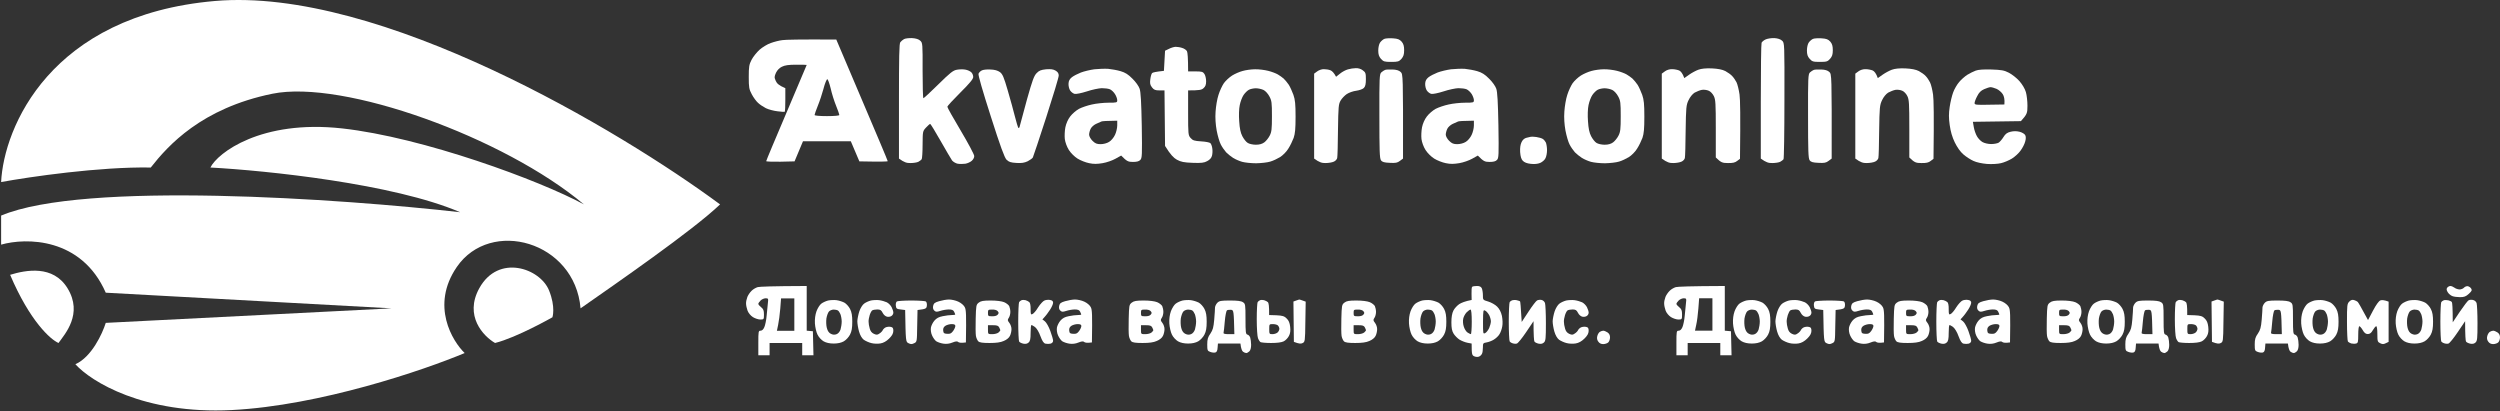 <svg width="620" height="102" viewBox="0 0 620 102" fill="none" xmlns="http://www.w3.org/2000/svg">
<rect x="0" y="0" width="620" height="102" fill="#333333" stroke="none"/>
<path d="M53.294 0.246C94.144 -3.302 153.837 32.398 178.578 50.692C171.881 57.122 152.442 70.556 143.978 76.469C142.583 59.838 121.656 54.018 113.285 66.213C106.702 75.805 112.262 84.692 115.239 87.556C105.101 91.806 79.356 100.583 57.48 101.692C35.604 102.8 22.508 94.578 18.695 90.328C22.713 88.554 25.392 82.751 26.229 80.072L97.102 76.469L26.229 72.588C20.202 58.841 6.418 58.914 0.279 60.67V53.463C20.816 44.816 84.731 49.306 114.122 52.632C97.604 45.536 65.944 42.284 52.178 41.545C53.945 37.942 64.734 29.627 84.825 31.844C104.915 34.061 133.933 44.779 144.815 50.692C125.005 34.061 85.103 19.648 67.525 23.252C49.946 26.855 41.668 36.094 37.39 41.545C24.666 41.323 7.348 43.855 0.279 45.148C0.93 31.659 12.445 3.794 53.294 0.246Z" fill="white"/>
<path d="M16.742 71.48C13.175 65.659 6.418 66.953 2.511 68.154C7.422 79.684 12.556 84.23 14.509 85.061C16.091 82.844 20.648 77.855 16.742 71.48Z" fill="white"/>
<path d="M118.866 71.48C115.071 78.354 119.889 83.398 122.772 85.061C128.13 83.731 137.003 78.686 137.003 78.686C137.003 78.686 137.84 76.192 136.166 72.034C133.95 66.533 123.609 62.887 118.866 71.48Z" fill="white"/>
<path d="M223.278 10.474C223.473 10.224 223.892 9.864 224.199 9.698C224.506 9.531 225.399 9.42 226.18 9.448C227.157 9.504 227.826 9.725 228.217 10.086C228.803 10.612 228.831 10.834 228.803 17.486C228.803 21.284 228.887 24.36 228.998 24.36C229.138 24.36 230.784 22.808 232.709 20.923C235.667 18.013 236.365 17.459 237.313 17.292C237.927 17.181 238.876 17.154 239.406 17.265C239.936 17.348 240.606 17.652 240.885 17.93C241.164 18.179 241.359 18.706 241.359 19.094C241.359 19.593 240.466 20.674 238.15 22.974C236.392 24.721 234.942 26.3 234.942 26.467C234.914 26.633 236.42 29.322 238.262 32.398C240.104 35.502 241.61 38.33 241.61 38.69C241.638 39.05 241.359 39.577 240.996 39.882C240.662 40.187 239.936 40.519 239.406 40.602C238.876 40.686 238.011 40.686 237.509 40.602C237.034 40.519 236.392 40.131 236.113 39.799C235.862 39.438 234.579 37.249 233.267 34.948C231.956 32.648 230.812 30.735 230.672 30.735C230.561 30.735 230.114 31.151 229.64 31.65C228.831 32.536 228.831 32.565 228.803 35.86L228.803 35.863C228.803 37.692 228.691 39.328 228.58 39.494C228.468 39.66 228.105 39.937 227.743 40.131C227.408 40.298 226.543 40.436 225.817 40.436C224.897 40.464 224.227 40.27 222.943 39.328V25.136C222.943 14.077 222.999 10.806 223.278 10.474Z" fill="white"/>
<path d="M342.256 10.557C342.507 10.197 342.981 9.781 343.316 9.642C343.623 9.504 344.599 9.448 345.437 9.504C346.664 9.587 347.083 9.753 347.613 10.335C348.059 10.862 348.227 11.416 348.227 12.442C348.227 13.523 348.059 13.994 347.557 14.604C346.943 15.269 346.692 15.352 345.018 15.352C343.344 15.352 343.093 15.269 342.479 14.604C341.977 14.022 341.809 13.495 341.809 12.525C341.809 11.749 342.005 10.917 342.256 10.557Z" fill="white"/>
<path d="M437.934 9.753C437.46 9.947 437.014 10.335 436.874 10.585C436.762 10.834 436.679 17.403 436.679 25.192V39.328C437.962 40.27 438.632 40.464 439.525 40.436C440.278 40.436 441.143 40.298 441.478 40.131C441.841 39.937 442.203 39.66 442.315 39.494C442.427 39.328 442.538 32.758 442.538 24.915V24.913C442.566 10.64 442.566 10.64 441.952 10.086C441.562 9.725 440.892 9.504 440.055 9.448C439.357 9.42 438.409 9.559 437.934 9.753Z" fill="white"/>
<path d="M448.565 10.557C448.816 10.197 449.291 9.781 449.626 9.642C449.933 9.504 450.909 9.448 451.746 9.504C452.974 9.587 453.392 9.753 453.923 10.335C454.369 10.862 454.536 11.416 454.536 12.442C454.536 13.523 454.369 13.994 453.867 14.576C453.253 15.269 453.002 15.352 451.328 15.352C449.653 15.352 449.402 15.269 448.789 14.576C448.286 14.022 448.119 13.495 448.119 12.497C448.119 11.749 448.314 10.917 448.565 10.557Z" fill="white"/>
<path fill-rule="evenodd" clip-rule="evenodd" d="M194.064 9.947C193.283 10.03 191.999 10.363 191.162 10.668C190.325 10.945 189.069 11.721 188.372 12.331C187.674 12.968 186.781 14.077 186.391 14.825C185.777 16.017 185.693 16.544 185.693 19.094C185.693 21.699 185.777 22.143 186.446 23.39C186.837 24.138 187.535 25.108 187.981 25.497C188.4 25.912 189.293 26.494 189.934 26.827C190.604 27.16 191.888 27.492 192.836 27.603C193.757 27.742 194.566 27.769 194.65 27.686C194.706 27.603 194.762 26.273 194.762 24.693V21.866C193.143 21.173 192.669 20.701 192.39 20.064C191.999 19.177 192.027 19.011 192.446 18.041C192.753 17.403 193.311 16.821 193.924 16.544C194.65 16.183 195.571 16.045 197.468 16.045C198.891 16.045 200.063 16.073 200.063 16.1C200.063 16.156 197.803 21.477 195.041 27.963C192.278 34.449 190.018 39.826 190.018 39.965C190.018 40.076 191.608 40.131 193.534 40.104L197.05 40.02L199.142 35.031H211.001L213.122 40.02C218.563 40.131 220.153 40.076 220.153 39.965C220.153 39.826 217.279 33.008 213.763 24.776L207.401 9.809C198.138 9.753 194.817 9.836 194.064 9.947ZM204.248 21.949C203.914 23.196 203.272 25.136 202.825 26.217C202.379 27.326 202.016 28.352 202.016 28.518C202.016 28.684 203.216 28.795 205.086 28.795C206.955 28.795 208.155 28.684 208.155 28.518C208.155 28.352 207.792 27.326 207.346 26.217C206.899 25.136 206.285 23.196 206.006 21.921C205.699 20.674 205.337 19.648 205.169 19.648C205.002 19.648 204.583 20.674 204.248 21.921V21.949Z" fill="white"/>
<path d="M288.933 12.58L289.91 12.109C290.44 11.832 291.194 11.61 291.584 11.61C291.975 11.61 292.7 11.721 293.175 11.887C293.677 12.026 294.235 12.414 294.374 12.719C294.514 13.024 294.653 14.271 294.653 17.708H296.467C298.03 17.708 298.337 17.791 298.699 18.346C298.923 18.678 299.118 19.482 299.118 20.147C299.118 21.006 298.951 21.45 298.476 21.866C298.002 22.309 297.472 22.42 294.653 22.42V27.963C294.653 33.313 294.681 33.535 295.267 34.227C295.825 34.837 296.188 34.948 297.862 35.059C298.923 35.114 299.983 35.309 300.178 35.502C300.374 35.697 300.597 36.306 300.653 36.833C300.736 37.36 300.708 38.163 300.569 38.635C300.429 39.189 300.011 39.632 299.369 39.965C298.616 40.381 297.918 40.464 295.77 40.381C293.593 40.298 292.896 40.159 291.863 39.605C291.082 39.161 290.329 38.441 288.933 36.196L288.794 22.42H287.538C286.506 22.42 286.171 22.281 285.697 21.672C285.222 21.062 285.139 20.646 285.278 19.648C285.362 18.955 285.557 18.29 285.725 18.124C285.892 17.957 286.617 17.791 288.654 17.569L288.933 12.58Z" fill="white"/>
<path fill-rule="evenodd" clip-rule="evenodd" d="M271.41 17.181C270.378 17.32 268.871 17.68 268.062 17.985C267.281 18.29 266.248 18.817 265.83 19.149C265.244 19.62 265.021 20.064 264.993 20.757C264.965 21.284 265.132 22.032 265.383 22.42C265.635 22.808 266.137 23.196 266.5 23.279C266.89 23.362 268.146 23.113 269.541 22.669C270.852 22.226 272.499 21.893 273.224 21.866C273.978 21.866 274.87 21.976 275.261 22.143C275.652 22.309 276.21 22.836 276.517 23.335C276.824 23.806 277.075 24.499 277.075 24.859C277.075 25.441 276.963 25.469 274.898 25.469C273.726 25.469 271.857 25.663 270.797 25.912C269.736 26.134 268.285 26.633 267.588 26.993C266.89 27.381 265.914 28.213 265.411 28.878C264.853 29.599 264.407 30.624 264.212 31.567C264.044 32.398 263.988 33.729 264.072 34.477C264.184 35.309 264.574 36.389 265.077 37.193C265.551 37.942 266.472 38.856 267.225 39.328C267.978 39.799 269.262 40.298 270.099 40.464C271.243 40.713 272.108 40.686 273.447 40.464C274.452 40.298 275.875 39.799 276.656 39.355L278.051 38.579C279.446 40.02 279.809 40.159 280.953 40.159C281.902 40.159 282.488 40.02 282.795 39.66C283.241 39.244 283.269 38.441 283.158 31.151C283.046 25.358 282.906 22.808 282.627 22.004C282.432 21.394 281.623 20.258 280.842 19.51C279.809 18.456 279.056 17.985 277.912 17.652C277.075 17.403 275.68 17.154 274.843 17.07C274.005 17.015 272.471 17.07 271.41 17.181ZM271.801 30.735C272.331 30.486 272.945 30.209 273.168 30.125C273.392 30.042 274.368 29.959 277.075 29.931V31.096C277.075 31.761 276.824 32.814 276.517 33.452C276.21 34.117 275.568 34.893 275.038 35.198C274.508 35.53 273.643 35.752 272.945 35.752C272.024 35.752 271.606 35.586 270.936 34.92C270.462 34.449 270.099 33.784 270.099 33.396C270.099 33.008 270.266 32.37 270.49 31.927C270.685 31.511 271.271 30.985 271.801 30.735Z" fill="white"/>
<path d="M332.322 18.262C332.852 17.819 333.745 17.348 334.275 17.209C334.806 17.043 335.698 16.904 336.229 16.904C336.815 16.876 337.512 17.07 337.959 17.431C338.656 17.93 338.74 18.151 338.74 19.648C338.74 20.868 338.6 21.45 338.238 21.81C337.987 22.087 337.149 22.392 336.368 22.503C335.587 22.586 334.554 22.974 334.024 23.307C333.494 23.667 332.797 24.388 332.49 24.915C331.96 25.801 331.904 26.411 331.82 32.26C331.792 35.78 331.708 38.884 331.625 39.189C331.569 39.494 331.206 39.91 330.816 40.076C330.425 40.27 329.504 40.436 328.751 40.436C327.858 40.464 327.188 40.27 325.905 39.328V18.262L326.658 17.708C327.104 17.375 327.858 17.126 328.332 17.154C328.834 17.154 329.56 17.265 329.95 17.431C330.341 17.597 330.815 18.013 331.346 19.038L332.322 18.262Z" fill="white"/>
<path fill-rule="evenodd" clip-rule="evenodd" d="M359.862 17.181C358.83 17.32 357.323 17.68 356.514 17.985C355.733 18.29 354.7 18.817 354.282 19.149C353.696 19.62 353.473 20.064 353.445 20.757C353.417 21.284 353.584 22.032 353.835 22.42C354.086 22.808 354.589 23.196 354.951 23.279C355.342 23.362 356.598 23.113 357.993 22.669C359.304 22.226 360.951 21.893 361.676 21.866C362.429 21.866 363.322 21.976 363.713 22.143C364.104 22.309 364.662 22.836 364.968 23.307C365.275 23.806 365.527 24.499 365.527 24.831C365.527 25.441 365.415 25.469 363.35 25.469C362.178 25.469 360.309 25.663 359.248 25.912C358.188 26.134 356.737 26.633 356.04 26.993C355.342 27.381 354.365 28.213 353.863 28.878C353.305 29.599 352.859 30.624 352.663 31.567C352.496 32.398 352.44 33.729 352.524 34.477C352.636 35.309 353.026 36.389 353.528 37.193C354.003 37.942 354.924 38.856 355.677 39.328C356.43 39.799 357.714 40.298 358.551 40.464C359.695 40.713 360.56 40.686 361.899 40.464C362.904 40.298 364.327 39.799 365.108 39.355L366.503 38.579C367.898 40.02 368.261 40.159 369.405 40.159C370.354 40.159 370.94 40.02 371.247 39.66C371.693 39.244 371.721 38.441 371.609 31.151C371.498 25.358 371.358 22.808 371.079 22.004C370.884 21.394 370.075 20.258 369.293 19.51C368.261 18.456 367.508 17.985 366.364 17.652C365.527 17.403 364.131 17.154 363.294 17.07C362.457 17.015 360.923 17.07 359.862 17.181ZM361.62 30.125C361.397 30.209 360.783 30.486 360.253 30.735C359.723 30.985 359.137 31.511 358.941 31.927C358.718 32.37 358.551 33.008 358.551 33.396C358.551 33.784 358.914 34.449 359.388 34.92C360.058 35.586 360.476 35.752 361.397 35.752C362.094 35.752 362.959 35.53 363.49 35.198C364.02 34.893 364.662 34.117 364.968 33.452C365.275 32.814 365.527 31.761 365.527 31.096V29.931C362.82 29.959 361.843 30.042 361.62 30.125Z" fill="white"/>
<path d="M418.877 18.54C419.546 18.068 420.579 17.514 421.193 17.292C421.946 17.015 423.034 16.904 424.541 16.96C426.103 17.043 427.108 17.237 427.889 17.625C428.503 17.957 429.284 18.512 429.591 18.872C429.926 19.205 430.401 19.925 430.652 20.397C430.903 20.895 431.238 22.281 431.405 23.445C431.572 24.665 431.656 28.601 431.517 39.383L430.819 39.91C430.317 40.325 429.703 40.464 428.503 40.436C427.192 40.436 426.801 40.325 425.518 39.05V31.927C425.518 25.663 425.462 24.665 425.015 23.806C424.764 23.279 424.206 22.669 423.76 22.503C423.341 22.309 422.588 22.198 422.086 22.281C421.611 22.364 420.774 22.697 420.272 22.974C419.742 23.307 419.128 24.055 418.765 24.831C418.179 26.051 418.123 26.633 418.04 32.398C418.012 35.835 417.928 38.884 417.844 39.189C417.788 39.494 417.426 39.91 417.035 40.076C416.644 40.27 415.724 40.436 414.97 40.436C414.077 40.464 413.408 40.27 412.124 39.328V18.262L412.878 17.708C413.352 17.348 414.077 17.126 414.691 17.154C415.277 17.154 416.058 17.32 416.449 17.486C416.84 17.68 417.286 18.179 417.705 19.371L418.877 18.54Z" fill="white"/>
<path d="M469.185 17.292C468.572 17.514 467.539 18.068 466.869 18.54L465.698 19.371C465.279 18.179 464.833 17.68 464.442 17.486C464.051 17.32 463.27 17.154 462.684 17.154C462.07 17.126 461.345 17.348 460.87 17.708L460.117 18.262V39.328C461.401 40.27 462.07 40.464 462.963 40.436C463.716 40.436 464.637 40.27 465.028 40.076C465.419 39.91 465.781 39.494 465.837 39.189C465.921 38.884 466.005 35.835 466.032 32.398C466.116 26.633 466.172 26.051 466.758 24.831C467.121 24.055 467.734 23.307 468.265 22.974C468.767 22.697 469.604 22.364 470.078 22.281C470.581 22.198 471.334 22.309 471.752 22.503C472.199 22.669 472.757 23.279 473.008 23.806C473.455 24.665 473.51 25.663 473.51 31.927V39.05C474.794 40.325 475.185 40.436 476.496 40.436C477.696 40.464 478.31 40.325 478.812 39.91L479.509 39.383C479.649 28.601 479.565 24.665 479.398 23.445C479.23 22.281 478.896 20.895 478.644 20.424C478.393 19.925 477.919 19.205 477.584 18.872C477.277 18.512 476.496 17.957 475.882 17.625C475.101 17.237 474.096 17.043 472.534 16.96C471.027 16.904 469.939 17.015 469.185 17.292Z" fill="white"/>
<path d="M242.671 18.29C242.782 18.013 243.117 17.652 243.452 17.486C243.759 17.292 244.707 17.181 245.6 17.237C246.689 17.265 247.414 17.486 247.972 17.874C248.642 18.373 248.949 19.094 249.925 22.448C250.567 24.637 251.376 27.575 251.711 28.933C252.046 30.292 252.437 31.539 252.548 31.705C252.688 31.872 252.855 31.622 252.939 31.151C253.05 30.68 253.832 27.769 254.697 24.637C256.008 19.981 256.427 18.817 257.068 18.151C257.71 17.486 258.157 17.32 259.44 17.181C260.64 17.098 261.226 17.181 261.784 17.514C262.342 17.847 262.565 18.207 262.565 18.733C262.565 19.177 261.17 23.806 259.468 29.072C257.766 34.338 256.259 38.829 256.148 39.05C256.036 39.272 255.45 39.688 254.864 39.993C254.055 40.381 253.329 40.492 252.046 40.408C250.651 40.325 250.176 40.159 249.618 39.605C249.116 39.078 248.112 36.389 245.712 28.85C243.647 22.42 242.559 18.623 242.671 18.29Z" fill="white"/>
<path fill-rule="evenodd" clip-rule="evenodd" d="M308.186 17.597C307.405 17.791 306.233 18.318 305.563 18.733C304.866 19.177 303.973 20.009 303.527 20.618C303.108 21.228 302.494 22.531 302.187 23.529C301.852 24.526 301.545 26.384 301.462 27.686C301.35 29.238 301.462 30.846 301.741 32.398C301.992 33.701 302.438 35.253 302.773 35.863C303.08 36.473 303.694 37.332 304.085 37.775C304.503 38.191 305.284 38.829 305.815 39.161C306.345 39.494 307.349 39.937 308.047 40.131C308.744 40.325 310.307 40.492 311.535 40.492C312.762 40.464 314.325 40.298 315.023 40.076C315.72 39.882 316.808 39.355 317.45 38.967C318.12 38.551 319.041 37.637 319.487 36.888C319.961 36.168 320.547 34.948 320.826 34.2C321.189 33.147 321.301 31.899 321.301 28.933C321.301 25.829 321.189 24.748 320.771 23.529C320.464 22.697 319.961 21.561 319.626 21.034C319.264 20.507 318.706 19.814 318.343 19.482C317.98 19.177 317.338 18.706 316.892 18.456C316.473 18.207 315.413 17.791 314.52 17.569C313.655 17.348 312.176 17.154 311.256 17.181C310.335 17.181 308.94 17.375 308.186 17.597ZM308.41 23.556C308.772 23.03 309.358 22.448 309.749 22.254C310.112 22.06 310.893 21.893 311.451 21.893C312.037 21.893 312.874 22.087 313.348 22.309C313.823 22.531 314.464 23.252 314.799 23.889C315.385 24.97 315.441 25.469 315.441 28.823C315.441 32.01 315.357 32.731 314.883 33.645C314.576 34.255 313.962 35.004 313.544 35.309C313.013 35.697 312.344 35.891 311.451 35.891C310.725 35.891 309.833 35.697 309.442 35.447C309.051 35.225 308.465 34.477 308.103 33.784C307.656 32.925 307.433 31.872 307.321 30.07C307.21 28.601 307.266 26.938 307.461 26.051C307.628 25.219 308.047 24.083 308.41 23.556Z" fill="white"/>
<path d="M342.563 17.957C342.842 17.708 343.26 17.431 343.483 17.348C343.707 17.237 344.544 17.209 345.325 17.237C346.302 17.265 346.943 17.459 347.362 17.847C347.948 18.401 347.976 18.512 347.948 39.328L347.167 39.91C346.553 40.381 346.106 40.464 344.655 40.381C343.288 40.325 342.786 40.187 342.479 39.743C342.144 39.272 342.088 37.387 342.088 28.795C342.06 19.177 342.116 18.373 342.563 17.957Z" fill="white"/>
<path fill-rule="evenodd" clip-rule="evenodd" d="M394.685 17.597C393.904 17.791 392.732 18.318 392.062 18.733C391.365 19.177 390.472 20.009 390.025 20.618C389.607 21.228 388.993 22.531 388.686 23.529C388.351 24.526 388.044 26.384 387.96 27.686C387.849 29.238 387.96 30.846 388.239 32.398C388.491 33.701 388.937 35.253 389.272 35.863C389.579 36.473 390.193 37.332 390.583 37.775C391.002 38.191 391.783 38.829 392.313 39.161C392.843 39.494 393.848 39.937 394.545 40.131C395.243 40.325 396.806 40.492 398.033 40.492C399.261 40.464 400.824 40.298 401.521 40.076C402.219 39.882 403.307 39.355 403.949 38.967C404.618 38.551 405.539 37.637 405.986 36.888C406.46 36.168 407.046 34.948 407.325 34.2C407.688 33.147 407.799 31.899 407.799 28.933C407.799 25.829 407.688 24.748 407.269 23.529C406.962 22.697 406.46 21.561 406.125 21.034C405.762 20.507 405.204 19.814 404.842 19.482C404.479 19.177 403.837 18.706 403.391 18.456C402.972 18.207 401.912 17.791 401.019 17.569C400.154 17.348 398.675 17.154 397.754 17.181C396.833 17.181 395.438 17.375 394.685 17.597ZM396.248 22.254C395.857 22.448 395.271 23.03 394.908 23.556C394.545 24.083 394.127 25.219 393.959 26.051C393.764 26.938 393.708 28.601 393.82 30.07C393.932 31.872 394.155 32.925 394.601 33.784C394.964 34.477 395.55 35.225 395.941 35.447C396.331 35.697 397.224 35.891 397.95 35.891C398.842 35.891 399.512 35.697 400.042 35.309C400.461 35.004 401.075 34.255 401.382 33.645C401.856 32.731 401.94 32.01 401.94 28.823C401.94 25.469 401.884 24.97 401.298 23.889C400.963 23.252 400.321 22.531 399.847 22.309C399.373 22.087 398.536 21.893 397.95 21.893C397.392 21.893 396.61 22.06 396.248 22.254Z" fill="white"/>
<path d="M448.872 17.957C449.151 17.708 449.57 17.431 449.793 17.348C450.016 17.237 450.853 17.209 451.635 17.237C452.611 17.265 453.253 17.459 453.671 17.847C454.257 18.401 454.285 18.512 454.257 39.328L453.476 39.91C452.862 40.381 452.416 40.464 450.965 40.381C449.598 40.325 449.095 40.187 448.789 39.743C448.454 39.272 448.398 37.387 448.398 28.795C448.37 19.177 448.426 18.373 448.872 17.957Z" fill="white"/>
<path fill-rule="evenodd" clip-rule="evenodd" d="M489.973 17.514C489.443 17.708 488.494 18.179 487.908 18.54C487.294 18.927 486.374 19.731 485.871 20.341C485.341 20.951 484.671 22.115 484.392 22.891C484.085 23.695 483.695 25.33 483.527 26.494C483.276 28.13 483.276 29.238 483.527 31.012C483.751 32.62 484.141 33.978 484.783 35.309C485.397 36.556 486.15 37.637 486.932 38.302C487.601 38.884 488.717 39.605 489.415 39.91C490.168 40.27 491.508 40.547 492.763 40.658C493.935 40.741 495.47 40.658 496.251 40.464C497.004 40.298 498.232 39.771 498.958 39.328C499.711 38.856 500.688 37.969 501.134 37.304C501.608 36.667 502.111 35.669 502.25 35.087C502.446 34.422 502.446 33.867 502.25 33.507C502.083 33.202 501.497 32.842 500.855 32.675C500.111 32.491 499.367 32.491 498.623 32.675C497.786 32.869 497.339 33.202 496.865 33.978C496.53 34.532 496 35.142 495.693 35.364C495.386 35.558 494.549 35.724 493.796 35.724C493.042 35.724 492.121 35.502 491.647 35.225C491.201 34.976 490.559 34.311 490.28 33.784C489.973 33.257 489.61 32.232 489.499 31.511L489.275 30.209L501.19 30.042C502.725 28.324 502.808 28.047 502.808 26.217C502.808 25.136 502.641 23.584 502.418 22.836C502.167 21.976 501.525 20.923 500.799 20.092C500.13 19.343 498.958 18.429 498.204 18.041C497.032 17.431 496.363 17.32 493.879 17.237C491.982 17.181 490.615 17.265 489.973 17.514ZM492.066 22.115C491.257 22.475 490.782 22.947 490.336 23.861C489.973 24.526 489.694 25.303 489.694 25.552C489.694 25.995 490.029 26.051 493.405 25.968L497.088 25.912C497.2 24.61 497.004 23.861 496.67 23.335C496.363 22.863 495.665 22.254 495.135 22.032C494.605 21.81 493.935 21.616 493.656 21.616C493.405 21.616 492.68 21.838 492.066 22.115Z" fill="white"/>
<path d="M378.557 34.172C379.004 34.089 379.45 33.978 379.617 33.923C379.757 33.867 380.399 33.895 381.013 33.978C381.626 34.061 382.352 34.283 382.603 34.449C382.882 34.616 383.217 35.031 383.384 35.364C383.524 35.724 383.663 36.556 383.663 37.249C383.663 37.942 383.496 38.829 383.273 39.244C383.077 39.688 382.464 40.187 381.961 40.408C381.347 40.658 380.538 40.741 379.617 40.63C378.725 40.547 378.027 40.27 377.664 39.882C377.274 39.494 377.078 38.829 376.995 37.72C376.939 36.639 377.05 35.863 377.357 35.225C377.636 34.643 378.083 34.283 378.557 34.172Z" fill="white"/>
<path fill-rule="evenodd" clip-rule="evenodd" d="M187.925 71.203C187.451 71.341 186.781 71.729 186.419 72.09C186.028 72.45 185.554 73.143 185.358 73.614C185.163 74.113 184.996 74.861 185.023 75.277C185.023 75.721 185.191 76.497 185.386 77.023C185.581 77.578 186.14 78.27 186.698 78.631C187.228 78.963 188.065 79.241 188.539 79.241C189.432 79.241 189.46 79.213 189.46 77.993C189.46 76.996 189.32 76.635 188.762 76.192C188.372 75.887 188.065 75.526 188.065 75.36C188.065 75.194 188.316 74.834 188.623 74.529C188.93 74.224 189.488 73.974 189.879 73.974C190.52 73.974 190.576 74.057 190.437 75.138C190.381 75.804 190.241 77.189 190.13 78.27C190.046 79.351 189.767 80.626 189.572 81.098C189.32 81.707 188.986 82.012 188.623 82.012C188.093 82.012 188.065 82.206 188.065 85.061V88.11H190.855V85.061H198.947V88.11H201.737L201.598 82.151L200.063 82.012V70.925C191.302 70.953 188.372 71.092 187.925 71.203ZM192.976 80.571C193.143 79.795 193.394 77.966 193.506 76.552L193.701 74.002H196.994V82.04H192.669L192.976 80.571Z" fill="white"/>
<path fill-rule="evenodd" clip-rule="evenodd" d="M364.941 72.838C364.913 71.979 364.968 71.203 365.108 71.119C365.248 71.008 365.75 70.925 366.28 70.925C366.922 70.925 367.284 71.092 367.48 71.48C367.619 71.785 367.759 72.561 367.759 73.198C367.759 73.765 367.759 74.062 367.9 74.26C368.056 74.478 368.383 74.575 369.07 74.778C369.824 75 370.8 75.554 371.275 76.025C371.86 76.607 372.251 77.356 372.474 78.326C372.642 79.213 372.698 80.266 372.558 80.959C372.446 81.624 372.14 82.484 371.86 82.899C371.609 83.343 370.968 83.925 370.465 84.23C369.991 84.535 369.154 84.84 368.652 84.923C367.815 85.061 367.759 85.144 367.759 86.17C367.759 86.78 367.675 87.473 367.536 87.722C367.424 87.972 367.117 88.304 366.838 88.415C366.559 88.554 366.085 88.554 365.666 88.387C365.052 88.138 364.968 87.944 364.968 85.2L363.936 85.006C363.35 84.895 362.457 84.535 361.955 84.23C361.481 83.925 360.811 83.26 360.504 82.761C360.086 82.096 359.946 81.375 359.946 79.933C359.946 78.64 360.113 77.67 360.448 77.023C360.699 76.497 361.369 75.776 361.899 75.416C362.429 75.083 363.35 74.695 364.968 74.39L364.941 72.838ZM363.713 77.467C363.35 77.855 362.959 78.575 362.876 79.047C362.764 79.546 362.82 80.433 363.015 80.987C363.183 81.569 363.601 82.234 363.936 82.456C364.299 82.678 364.662 82.872 364.773 82.872C364.885 82.872 364.996 81.513 364.996 79.823C364.996 77.882 364.885 76.774 364.689 76.774C364.55 76.774 364.104 77.079 363.713 77.467ZM368.345 82.594C367.787 82.872 367.787 82.788 367.787 79.823C367.815 76.885 367.842 76.774 368.345 77.051C368.652 77.189 369.07 77.716 369.321 78.16C369.545 78.603 369.74 79.296 369.74 79.684C369.74 80.072 369.545 80.82 369.321 81.347C369.07 81.874 368.652 82.428 368.345 82.594Z" fill="white"/>
<path fill-rule="evenodd" clip-rule="evenodd" d="M415.612 71.203C415.138 71.341 414.468 71.729 414.105 72.09C413.715 72.45 413.24 73.143 413.045 73.614C412.85 74.113 412.682 74.861 412.71 75.277C412.71 75.721 412.878 76.497 413.073 77.023C413.268 77.578 413.826 78.27 414.384 78.631C414.915 78.963 415.752 79.241 416.226 79.241C417.119 79.241 417.147 79.213 417.147 77.993C417.147 76.996 417.007 76.635 416.449 76.192C416.058 75.887 415.752 75.526 415.752 75.36C415.752 75.194 416.003 74.834 416.31 74.529C416.617 74.224 417.175 73.974 417.565 73.974C418.207 73.974 418.263 74.057 418.123 75.138C418.067 75.804 417.928 77.189 417.816 78.27C417.733 79.351 417.454 80.626 417.258 81.098C417.007 81.707 416.672 82.012 416.31 82.012C415.779 82.012 415.752 82.206 415.752 85.061V88.11H418.542V85.061H426.634V88.11H429.424L429.284 82.151L427.75 82.012V70.925C418.988 70.953 416.086 71.092 415.612 71.203ZM421.193 76.552C421.081 77.966 420.858 79.767 420.662 80.571L420.356 82.012H424.68V73.974H421.388L421.193 76.552Z" fill="white"/>
<path d="M607.025 72.45C606.718 71.923 606.69 71.646 606.914 71.341C607.081 71.119 607.444 70.925 607.695 70.925C607.946 70.925 608.392 71.119 608.699 71.341C609.006 71.591 609.564 71.757 609.955 71.785C610.346 71.785 610.848 71.591 611.071 71.341C611.294 71.092 611.741 70.925 612.02 70.981C612.299 71.036 612.689 71.286 612.857 71.563C613.108 71.979 612.996 72.2 612.243 72.893C611.545 73.531 611.099 73.697 610.094 73.697C609.397 73.697 608.532 73.586 608.141 73.42C607.751 73.254 607.248 72.838 607.025 72.45Z" fill="white"/>
<path fill-rule="evenodd" clip-rule="evenodd" d="M205.365 74.529C204.834 74.667 204.081 75 203.69 75.305C203.3 75.582 202.77 76.441 202.491 77.189C202.174 78.095 202.044 79.102 202.1 80.211C202.156 81.125 202.435 82.373 202.742 82.982C203.049 83.62 203.69 84.313 204.248 84.645C204.89 85.006 205.727 85.2 206.76 85.2C207.792 85.2 208.629 85.006 209.271 84.645C209.829 84.313 210.499 83.592 210.806 82.982C211.224 82.179 211.364 81.319 211.364 79.795C211.364 78.27 211.224 77.411 210.806 76.607C210.499 75.998 209.857 75.305 209.41 75.055C208.936 74.806 208.071 74.529 207.457 74.445C206.843 74.362 205.895 74.418 205.365 74.529ZM204.946 78.991C205.058 78.298 205.337 77.522 205.588 77.245C205.811 76.996 206.341 76.774 206.76 76.774C207.15 76.774 207.625 76.885 207.792 76.996C207.987 77.106 208.266 77.522 208.434 77.938C208.601 78.381 208.741 79.185 208.741 79.74C208.741 80.322 208.601 81.209 208.462 81.68C208.294 82.234 207.904 82.705 207.485 82.872C206.983 83.066 206.564 83.038 206.062 82.788C205.588 82.567 205.253 82.096 205.058 81.347C204.89 80.737 204.862 79.684 204.946 78.991Z" fill="white"/>
<path d="M214.293 75.305C214.684 75 215.437 74.667 215.968 74.529C216.498 74.418 217.446 74.362 218.06 74.445C218.674 74.529 219.511 74.778 219.93 74.972C220.376 75.194 220.906 75.748 221.13 76.192C221.353 76.635 221.548 77.245 221.548 77.494C221.576 77.772 221.381 78.16 221.13 78.326C220.906 78.52 220.404 78.631 220.014 78.548C219.595 78.465 219.149 78.076 218.897 77.578C218.563 76.912 218.311 76.746 217.558 76.746C217.084 76.746 216.498 76.857 216.33 76.968C216.135 77.079 215.856 77.605 215.689 78.132C215.521 78.659 215.382 79.407 215.41 79.795C215.41 80.183 215.521 80.931 215.689 81.458C215.856 82.123 216.191 82.539 216.721 82.788C217.391 83.093 217.614 83.066 218.116 82.705C218.479 82.484 218.842 82.096 218.953 81.818C219.093 81.569 219.428 81.264 219.734 81.153C220.041 81.042 220.572 80.987 220.906 81.07C221.409 81.153 221.548 81.375 221.548 82.068C221.52 82.733 221.241 83.232 220.488 83.98C219.818 84.645 219.065 85.061 218.339 85.172C217.725 85.283 216.721 85.255 216.107 85.089C215.493 84.95 214.656 84.562 214.21 84.257C213.735 83.869 213.317 83.176 213.038 82.206C212.815 81.43 212.619 80.266 212.619 79.656C212.647 79.047 212.87 77.938 213.122 77.189C213.373 76.441 213.903 75.582 214.293 75.305Z" fill="white"/>
<path fill-rule="evenodd" clip-rule="evenodd" d="M232.905 74.695C231.844 75 231.565 75.222 231.426 75.831C231.314 76.349 231.407 76.746 231.705 77.023C232.068 77.383 232.319 77.383 233.184 77.106C233.77 76.912 234.718 76.746 235.276 76.746C236.058 76.746 236.42 76.885 236.616 77.3C236.755 77.605 236.895 77.91 236.895 77.993C236.895 78.076 236.504 78.132 236.058 78.132C235.583 78.132 234.579 78.243 233.825 78.409C232.821 78.603 232.235 78.908 231.733 79.518C231.342 79.961 230.951 80.765 230.868 81.236C230.784 81.791 230.868 82.567 231.147 83.176C231.398 83.758 231.872 84.424 232.207 84.645C232.57 84.867 233.351 85.144 233.965 85.228C234.69 85.338 235.472 85.255 236.197 84.95C236.951 84.645 237.397 84.59 237.592 84.784C237.732 84.95 238.234 85.034 238.708 85.006L239.545 84.923C239.657 77.91 239.601 76.829 239.266 76.192C239.015 75.693 238.374 75.138 237.648 74.806C237.006 74.501 235.974 74.279 235.36 74.279C234.746 74.279 233.658 74.473 232.905 74.695ZM234.467 80.793C234.049 81.07 233.853 81.43 233.909 81.957C233.965 82.622 234.132 82.733 234.886 82.788C235.611 82.844 235.918 82.705 236.365 82.096C236.671 81.68 236.923 81.125 236.923 80.848C236.923 80.516 236.671 80.377 236.002 80.377C235.5 80.377 234.83 80.571 234.467 80.793Z" fill="white"/>
<path d="M252.743 74.917C252.855 74.75 253.134 74.529 253.357 74.445C253.581 74.362 254.027 74.362 254.334 74.445C254.641 74.529 255.059 74.75 255.255 74.917C255.478 75.083 255.617 75.804 255.59 76.663C255.59 77.966 255.645 78.104 256.064 77.882C256.343 77.772 256.985 77.023 257.459 76.219C257.961 75.443 258.659 74.667 259.022 74.529C259.356 74.362 259.998 74.307 260.417 74.39C260.947 74.473 261.17 74.695 261.17 75.083C261.17 75.388 260.835 76.164 260.417 76.801C259.998 77.467 259.412 78.27 258.519 79.213L259.161 79.712C259.496 79.989 260.11 81.042 260.473 82.068C260.863 83.121 261.17 84.202 261.17 84.507C261.17 84.84 260.919 85.117 260.528 85.228C260.194 85.311 259.635 85.311 259.273 85.228C258.826 85.117 258.491 84.618 258.017 83.343C257.682 82.373 257.096 81.43 256.706 81.125C256.315 80.848 255.924 80.599 255.785 80.626C255.673 80.626 255.59 81.486 255.59 82.567C255.59 84.063 255.478 84.618 255.087 84.95C254.752 85.255 254.362 85.338 253.776 85.228C253.302 85.117 252.855 84.895 252.743 84.701C252.632 84.507 252.52 82.317 252.52 79.795C252.52 77.273 252.632 75.083 252.743 74.917Z" fill="white"/>
<path fill-rule="evenodd" clip-rule="evenodd" d="M264.156 74.695C263.095 75 262.816 75.222 262.677 75.831C262.565 76.349 262.658 76.746 262.956 77.023C263.319 77.383 263.57 77.383 264.435 77.106C265.021 76.912 265.969 76.746 266.527 76.746C267.309 76.746 267.671 76.885 267.867 77.3C268.006 77.605 268.146 77.91 268.146 77.993C268.146 78.076 267.755 78.132 267.309 78.132C266.834 78.132 265.83 78.243 265.077 78.409C264.072 78.603 263.486 78.908 262.984 79.518C262.593 79.961 262.203 80.765 262.119 81.236C262.035 81.791 262.119 82.567 262.398 83.176C262.649 83.758 263.123 84.424 263.458 84.645C263.821 84.867 264.602 85.144 265.216 85.228C265.942 85.338 266.723 85.255 267.448 84.95C268.202 84.645 268.648 84.59 268.843 84.784C268.983 84.95 269.485 85.034 269.96 85.006L270.797 84.923C270.908 77.91 270.852 76.829 270.518 76.192C270.266 75.693 269.625 75.138 268.899 74.806C268.257 74.501 267.225 74.279 266.611 74.279C265.997 74.279 264.909 74.473 264.156 74.695ZM265.16 81.957C265.104 81.43 265.3 81.07 265.718 80.793C266.081 80.571 266.751 80.377 267.253 80.377C267.923 80.377 268.174 80.516 268.174 80.848C268.174 81.125 267.923 81.68 267.616 82.096C267.169 82.705 266.862 82.844 266.137 82.788C265.383 82.733 265.216 82.622 265.16 81.957Z" fill="white"/>
<path fill-rule="evenodd" clip-rule="evenodd" d="M291.584 75.305C291.975 75 292.728 74.667 293.258 74.529C293.788 74.418 294.737 74.362 295.351 74.445C295.965 74.529 296.83 74.806 297.304 75.055C297.751 75.305 298.392 75.998 298.699 76.607C299.118 77.411 299.257 78.27 299.257 79.795C299.257 81.319 299.118 82.179 298.699 82.982C298.392 83.592 297.723 84.313 297.165 84.645C296.523 85.006 295.686 85.2 294.653 85.2C293.621 85.2 292.784 85.006 292.142 84.645C291.584 84.313 290.942 83.62 290.635 82.982C290.329 82.373 290.05 81.125 289.994 80.211C289.938 79.102 290.068 78.095 290.384 77.189C290.663 76.441 291.194 75.582 291.584 75.305ZM293.482 77.245C293.23 77.522 292.951 78.298 292.84 78.991C292.756 79.684 292.784 80.737 292.951 81.347C293.147 82.096 293.482 82.567 293.956 82.788C294.458 83.038 294.877 83.066 295.379 82.872C295.797 82.705 296.188 82.234 296.356 81.68C296.495 81.209 296.635 80.322 296.635 79.74C296.635 79.185 296.495 78.381 296.328 77.938C296.16 77.522 295.881 77.106 295.686 76.996C295.518 76.885 295.044 76.774 294.653 76.774C294.235 76.774 293.705 76.996 293.482 77.245Z" fill="white"/>
<path fill-rule="evenodd" clip-rule="evenodd" d="M312.511 74.445C312.288 74.529 312.009 74.75 311.897 74.917C311.786 75.083 311.674 76.996 311.674 79.157C311.674 81.347 311.814 83.454 311.981 83.869C312.149 84.313 312.428 84.729 312.595 84.84C312.79 84.95 313.962 85.061 315.218 85.061C316.725 85.061 317.841 84.923 318.371 84.645C318.817 84.424 319.403 83.814 319.654 83.315C319.989 82.705 320.073 82.012 319.961 81.042C319.85 80.044 319.599 79.462 319.068 78.963C318.482 78.381 318.036 78.27 316.557 78.187L314.743 78.132C314.771 75.804 314.632 75.083 314.409 74.917C314.213 74.75 313.795 74.529 313.488 74.445C313.181 74.362 312.734 74.362 312.511 74.445ZM314.771 81.624C314.771 82.816 314.799 82.872 315.581 82.872C316.027 82.872 316.585 82.678 316.836 82.456C317.087 82.234 317.283 81.818 317.283 81.541C317.283 81.292 317.115 80.904 316.92 80.71C316.725 80.516 316.167 80.377 315.664 80.377C314.771 80.377 314.771 80.405 314.771 81.624Z" fill="white"/>
<path d="M320.771 74.778L321.468 74.529C321.831 74.39 322.166 74.279 322.194 74.279C322.249 74.251 322.612 74.362 323.812 74.806L323.728 79.795C323.672 84.673 323.644 84.784 323.031 85.089C322.612 85.283 322.194 85.283 320.882 84.784L320.771 74.778Z" fill="white"/>
<path fill-rule="evenodd" clip-rule="evenodd" d="M352.691 74.529C352.161 74.667 351.408 75 351.017 75.305C350.626 75.582 350.096 76.441 349.817 77.189C349.501 78.095 349.371 79.102 349.427 80.211C349.482 81.125 349.762 82.373 350.068 82.982C350.375 83.62 351.017 84.313 351.575 84.645C352.217 85.006 353.054 85.2 354.086 85.2C355.119 85.2 355.956 85.006 356.598 84.645C357.156 84.313 357.825 83.592 358.132 82.982C358.551 82.179 358.69 81.319 358.69 79.795C358.69 78.27 358.551 77.411 358.132 76.607C357.825 75.998 357.184 75.305 356.737 75.055C356.263 74.806 355.398 74.529 354.784 74.445C354.17 74.362 353.221 74.418 352.691 74.529ZM352.273 78.991C352.384 78.298 352.663 77.522 352.915 77.245C353.138 76.996 353.668 76.774 354.086 76.774C354.477 76.774 354.951 76.885 355.119 76.996C355.314 77.106 355.593 77.522 355.761 77.938C355.928 78.381 356.067 79.185 356.067 79.74C356.067 80.322 355.928 81.209 355.788 81.68C355.621 82.234 355.23 82.705 354.812 82.872C354.31 83.066 353.891 83.038 353.389 82.788C352.914 82.567 352.58 82.096 352.384 81.347C352.217 80.737 352.189 79.684 352.273 78.991Z" fill="white"/>
<path d="M374.4 74.917C374.511 74.75 374.79 74.556 375.013 74.473C375.237 74.39 375.739 74.362 376.13 74.445C376.52 74.529 376.883 74.667 376.967 74.723C377.05 74.806 377.162 75.97 377.385 79.85L379.059 77.3C379.98 75.887 380.957 74.612 381.208 74.501C381.487 74.362 381.989 74.307 382.324 74.39C382.687 74.473 383.05 74.806 383.161 75.166C383.273 75.499 383.384 77.744 383.384 80.127C383.384 83.953 383.329 84.562 382.882 84.95C382.547 85.255 382.157 85.338 381.571 85.228C381.096 85.117 380.65 84.895 380.538 84.701C380.427 84.507 380.315 83.315 380.315 79.656L378.501 82.345C377.497 83.842 376.464 85.117 376.185 85.2C375.934 85.283 375.46 85.255 375.153 85.144C374.846 85.061 374.511 84.84 374.4 84.673C374.288 84.507 374.176 82.317 374.176 79.795C374.176 77.273 374.288 75.083 374.4 74.917Z" fill="white"/>
<path d="M388.407 74.529C387.877 74.667 387.123 75 386.733 75.305C386.342 75.582 385.812 76.441 385.561 77.189C385.31 77.938 385.086 79.047 385.058 79.656C385.058 80.266 385.254 81.43 385.477 82.206C385.756 83.176 386.175 83.869 386.649 84.257C387.095 84.562 387.932 84.95 388.546 85.089C389.16 85.255 390.165 85.283 390.779 85.172C391.504 85.061 392.257 84.645 392.927 83.98C393.68 83.232 393.959 82.733 393.987 82.068C393.987 81.375 393.848 81.153 393.346 81.07C393.011 80.987 392.481 81.042 392.174 81.153C391.867 81.264 391.532 81.569 391.392 81.818C391.281 82.096 390.918 82.484 390.555 82.705C390.053 83.066 389.83 83.093 389.16 82.788C388.63 82.539 388.295 82.123 388.128 81.458C387.96 80.931 387.849 80.183 387.849 79.795C387.821 79.407 387.96 78.659 388.128 78.132C388.295 77.605 388.574 77.079 388.77 76.968C388.937 76.857 389.523 76.746 389.997 76.746C390.751 76.746 391.002 76.912 391.337 77.578C391.588 78.076 392.034 78.465 392.453 78.548C392.843 78.631 393.346 78.52 393.569 78.326C393.82 78.16 394.015 77.772 393.987 77.494C393.987 77.245 393.792 76.635 393.569 76.192C393.346 75.748 392.815 75.194 392.369 74.972C391.951 74.778 391.113 74.529 390.5 74.445C389.886 74.362 388.937 74.418 388.407 74.529Z" fill="white"/>
<path fill-rule="evenodd" clip-rule="evenodd" d="M431.377 75.305C431.768 75 432.521 74.667 433.051 74.529C433.581 74.418 434.53 74.362 435.144 74.445C435.758 74.529 436.623 74.806 437.097 75.055C437.544 75.305 438.185 75.998 438.492 76.607C438.911 77.411 439.05 78.27 439.05 79.795C439.05 81.319 438.911 82.179 438.492 82.982C438.185 83.592 437.516 84.313 436.958 84.645C436.316 85.006 435.479 85.2 434.446 85.2C433.414 85.2 432.577 85.006 431.935 84.645C431.377 84.313 430.735 83.62 430.428 82.982C430.122 82.373 429.842 81.125 429.787 80.211C429.731 79.102 429.861 78.095 430.177 77.189C430.456 76.441 430.986 75.582 431.377 75.305ZM433.275 77.245C433.023 77.522 432.744 78.298 432.633 78.991C432.549 79.684 432.577 80.737 432.744 81.347C432.94 82.096 433.275 82.567 433.749 82.788C434.251 83.038 434.67 83.066 435.172 82.872C435.59 82.705 435.981 82.234 436.148 81.68C436.288 81.209 436.428 80.322 436.428 79.74C436.428 79.185 436.288 78.381 436.121 77.938C435.953 77.522 435.674 77.106 435.479 76.996C435.311 76.885 434.837 76.774 434.446 76.774C434.028 76.774 433.498 76.996 433.275 77.245Z" fill="white"/>
<path d="M443.654 74.529C443.124 74.667 442.371 75 441.98 75.305C441.59 75.582 441.059 76.441 440.808 77.189C440.557 77.938 440.334 79.047 440.306 79.656C440.306 80.266 440.501 81.43 440.725 82.206C441.004 83.176 441.422 83.869 441.896 84.257C442.343 84.562 443.18 84.95 443.794 85.089C444.408 85.255 445.412 85.283 446.026 85.172C446.752 85.061 447.505 84.645 448.175 83.98C448.928 83.232 449.207 82.733 449.235 82.068C449.235 81.375 449.095 81.153 448.593 81.07C448.258 80.987 447.728 81.042 447.421 81.153C447.114 81.264 446.779 81.569 446.64 81.818C446.528 82.096 446.166 82.484 445.803 82.705C445.301 83.066 445.077 83.093 444.408 82.788C443.878 82.539 443.543 82.123 443.375 81.458C443.208 80.931 443.096 80.183 443.096 79.795C443.068 79.407 443.208 78.659 443.375 78.132C443.543 77.605 443.822 77.079 444.017 76.968C444.185 76.857 444.77 76.746 445.245 76.746C445.998 76.746 446.249 76.912 446.584 77.578C446.835 78.076 447.282 78.465 447.7 78.548C448.091 78.631 448.593 78.52 448.816 78.326C449.068 78.16 449.263 77.772 449.235 77.494C449.235 77.245 449.04 76.635 448.816 76.192C448.593 75.748 448.063 75.194 447.617 74.972C447.198 74.778 446.361 74.529 445.747 74.445C445.133 74.362 444.185 74.418 443.654 74.529Z" fill="white"/>
<path fill-rule="evenodd" clip-rule="evenodd" d="M459.113 75.831C459.252 75.222 459.531 75 460.591 74.695C461.345 74.473 462.433 74.279 463.047 74.279C463.661 74.279 464.693 74.501 465.335 74.806C466.06 75.138 466.702 75.693 466.953 76.192C467.288 76.829 467.344 77.91 467.232 84.923L466.395 85.006C465.921 85.034 465.419 84.95 465.279 84.784C465.084 84.59 464.637 84.645 463.884 84.95C463.158 85.255 462.377 85.338 461.652 85.228C461.038 85.144 460.257 84.867 459.894 84.645C459.559 84.424 459.085 83.758 458.834 83.176C458.554 82.567 458.471 81.791 458.554 81.236C458.638 80.765 459.029 79.961 459.419 79.518C459.922 78.908 460.508 78.603 461.512 78.409C462.266 78.243 463.27 78.132 463.744 78.132C464.191 78.132 464.581 78.076 464.581 77.993C464.581 77.91 464.442 77.605 464.302 77.3C464.107 76.885 463.744 76.746 462.963 76.746C462.405 76.746 461.456 76.912 460.87 77.106C460.005 77.383 459.754 77.383 459.392 77.023C459.094 76.746 459.001 76.349 459.113 75.831ZM461.596 81.957C461.54 81.43 461.735 81.07 462.154 80.793C462.517 80.571 463.186 80.377 463.689 80.377C464.358 80.377 464.609 80.516 464.609 80.848C464.609 81.125 464.358 81.68 464.051 82.096C463.605 82.705 463.298 82.844 462.572 82.788C461.819 82.733 461.652 82.622 461.596 81.957Z" fill="white"/>
<path d="M481.044 74.445C480.821 74.529 480.542 74.75 480.43 74.917C480.319 75.083 480.207 77.273 480.207 79.795C480.207 82.317 480.319 84.507 480.43 84.701C480.542 84.895 480.988 85.117 481.463 85.228C482.049 85.338 482.439 85.255 482.774 84.95C483.165 84.618 483.276 84.063 483.276 82.567C483.276 81.486 483.36 80.626 483.472 80.626C483.611 80.599 484.002 80.848 484.392 81.125C484.783 81.43 485.369 82.373 485.704 83.343C486.178 84.618 486.513 85.117 486.96 85.228C487.322 85.311 487.88 85.311 488.215 85.228C488.606 85.117 488.857 84.84 488.857 84.507C488.857 84.202 488.55 83.121 488.159 82.068C487.797 81.042 487.183 79.989 486.848 79.712L486.206 79.213C487.099 78.27 487.685 77.467 488.104 76.801C488.522 76.164 488.857 75.388 488.857 75.083C488.857 74.695 488.634 74.473 488.104 74.39C487.685 74.307 487.043 74.362 486.708 74.529C486.346 74.667 485.648 75.443 485.146 76.219C484.671 77.023 484.03 77.772 483.751 77.882C483.332 78.104 483.276 77.966 483.276 76.663C483.304 75.804 483.165 75.083 482.941 74.917C482.746 74.75 482.328 74.529 482.021 74.445C481.714 74.362 481.267 74.362 481.044 74.445Z" fill="white"/>
<path fill-rule="evenodd" clip-rule="evenodd" d="M490.364 75.831C490.503 75.222 490.782 75 491.842 74.695C492.596 74.473 493.684 74.279 494.298 74.279C494.912 74.279 495.944 74.501 496.586 74.806C497.311 75.138 497.953 75.693 498.204 76.192C498.539 76.829 498.595 77.91 498.483 84.923L497.646 85.006C497.172 85.034 496.67 84.95 496.53 84.784C496.335 84.59 495.888 84.645 495.135 84.95C494.41 85.255 493.628 85.338 492.903 85.228C492.289 85.144 491.508 84.867 491.145 84.645C490.81 84.424 490.336 83.758 490.085 83.176C489.806 82.567 489.722 81.791 489.806 81.236C489.889 80.765 490.28 79.961 490.671 79.518C491.173 78.908 491.759 78.603 492.763 78.409C493.517 78.243 494.521 78.132 494.995 78.132C495.442 78.132 495.833 78.076 495.833 77.993C495.833 77.91 495.693 77.605 495.554 77.3C495.358 76.885 494.996 76.746 494.214 76.746C493.656 76.746 492.707 76.912 492.122 77.106C491.257 77.383 491.005 77.383 490.643 77.023C490.345 76.746 490.252 76.349 490.364 75.831ZM493.405 80.793C492.986 81.07 492.791 81.43 492.847 81.957C492.903 82.622 493.07 82.733 493.824 82.788C494.549 82.844 494.856 82.705 495.302 82.096C495.609 81.68 495.86 81.125 495.86 80.848C495.86 80.516 495.609 80.377 494.94 80.377C494.437 80.377 493.768 80.571 493.405 80.793Z" fill="white"/>
<path fill-rule="evenodd" clip-rule="evenodd" d="M520.945 74.529C520.415 74.667 519.662 75 519.271 75.305C518.88 75.582 518.35 76.441 518.071 77.189C517.755 78.095 517.625 79.102 517.68 80.211C517.736 81.125 518.015 82.373 518.322 82.982C518.629 83.62 519.271 84.313 519.829 84.645C520.471 85.006 521.308 85.2 522.34 85.2C523.373 85.2 524.21 85.006 524.851 84.645C525.41 84.313 526.079 83.592 526.386 82.982C526.805 82.179 526.944 81.319 526.944 79.795C526.944 78.27 526.805 77.411 526.386 76.607C526.079 75.998 525.437 75.305 524.991 75.055C524.517 74.806 523.652 74.529 523.038 74.445C522.424 74.362 521.475 74.418 520.945 74.529ZM520.527 78.991C520.638 78.298 520.917 77.522 521.168 77.245C521.392 76.996 521.922 76.774 522.34 76.774C522.731 76.774 523.205 76.885 523.373 76.996C523.568 77.106 523.847 77.522 524.014 77.938C524.182 78.381 524.321 79.185 524.321 79.74C524.321 80.322 524.182 81.209 524.042 81.68C523.875 82.234 523.484 82.705 523.066 82.872C522.563 83.066 522.145 83.038 521.643 82.788C521.168 82.567 520.833 82.096 520.638 81.347C520.471 80.737 520.443 79.684 520.527 78.991Z" fill="white"/>
<path fill-rule="evenodd" clip-rule="evenodd" d="M539.584 74.917C539.696 74.75 539.975 74.529 540.198 74.445C540.421 74.362 540.868 74.362 541.175 74.445C541.482 74.529 541.9 74.75 542.095 74.917C542.319 75.083 542.458 75.804 542.43 78.132L544.244 78.187C545.723 78.27 546.169 78.381 546.755 78.963C547.285 79.462 547.536 80.044 547.648 81.042C547.76 82.012 547.676 82.705 547.341 83.315C547.09 83.814 546.504 84.424 546.058 84.645C545.527 84.923 544.411 85.061 542.905 85.061C541.649 85.061 540.477 84.95 540.282 84.84C540.114 84.729 539.835 84.313 539.668 83.869C539.5 83.454 539.361 81.347 539.361 79.157C539.361 76.996 539.473 75.083 539.584 74.917ZM543.267 82.872C542.486 82.872 542.458 82.816 542.458 81.624C542.458 80.405 542.458 80.377 543.351 80.377C543.853 80.377 544.411 80.516 544.607 80.71C544.802 80.904 544.969 81.292 544.969 81.541C544.969 81.818 544.774 82.234 544.523 82.456C544.272 82.678 543.714 82.872 543.267 82.872Z" fill="white"/>
<path d="M549.155 74.529L548.457 74.778L548.569 84.784C549.88 85.283 550.299 85.283 550.717 85.089C551.331 84.784 551.359 84.673 551.415 79.795L551.499 74.806C550.299 74.362 549.936 74.251 549.88 74.279C549.852 74.279 549.518 74.39 549.155 74.529Z" fill="white"/>
<path fill-rule="evenodd" clip-rule="evenodd" d="M572.286 75.305C572.677 75 573.43 74.667 573.96 74.529C574.491 74.418 575.439 74.362 576.053 74.445C576.667 74.529 577.532 74.806 578.006 75.055C578.453 75.305 579.094 75.998 579.401 76.607C579.82 77.411 579.959 78.27 579.959 79.795C579.959 81.319 579.82 82.179 579.401 82.982C579.094 83.592 578.425 84.313 577.867 84.645C577.225 85.006 576.388 85.2 575.356 85.2C574.323 85.2 573.486 85.006 572.844 84.645C572.286 84.313 571.644 83.62 571.338 82.982C571.031 82.373 570.752 81.125 570.696 80.211C570.64 79.102 570.77 78.095 571.086 77.189C571.365 76.441 571.896 75.582 572.286 75.305ZM574.184 77.245C573.932 77.522 573.653 78.298 573.542 78.991C573.458 79.684 573.486 80.737 573.653 81.347C573.849 82.096 574.184 82.567 574.658 82.788C575.16 83.038 575.579 83.066 576.081 82.872C576.5 82.705 576.89 82.234 577.058 81.68C577.197 81.209 577.337 80.322 577.337 79.74C577.337 79.185 577.197 78.381 577.03 77.938C576.862 77.522 576.583 77.106 576.388 76.996C576.22 76.885 575.746 76.774 575.356 76.774C574.937 76.774 574.407 76.996 574.184 77.245Z" fill="white"/>
<path d="M582.638 74.778C582.08 75.332 582.052 75.665 582.052 79.85C582.052 82.345 582.164 84.507 582.275 84.673C582.387 84.84 582.75 85.061 583.085 85.172C583.447 85.255 583.977 85.283 584.284 85.2C584.787 85.089 584.842 84.84 584.842 82.982C584.842 81.791 584.954 80.904 585.121 80.904C585.261 80.904 585.652 81.347 585.959 81.874C586.349 82.567 586.712 82.844 587.214 82.844C587.716 82.844 588.079 82.567 588.47 81.874C588.777 81.347 589.139 80.904 589.307 80.904C589.474 80.904 589.586 81.735 589.586 82.844C589.586 84.645 589.642 84.812 590.284 85.117C590.842 85.394 591.121 85.394 591.679 85.117L592.376 84.784V74.806C591.26 74.39 590.702 74.362 590.339 74.501C589.949 74.639 589.251 75.61 588.498 77.051L587.27 79.379C585.512 76.081 584.842 75 584.703 74.861C584.536 74.723 584.145 74.501 583.81 74.418C583.392 74.279 583.029 74.39 582.638 74.778Z" fill="white"/>
<path fill-rule="evenodd" clip-rule="evenodd" d="M595.725 75.305C596.115 75 596.869 74.667 597.399 74.529C597.929 74.418 598.878 74.362 599.491 74.445C600.105 74.529 600.97 74.806 601.445 75.055C601.891 75.305 602.533 75.998 602.84 76.607C603.258 77.411 603.398 78.27 603.398 79.795C603.398 81.319 603.258 82.179 602.84 82.982C602.533 83.592 601.863 84.313 601.305 84.645C600.663 85.006 599.826 85.2 598.794 85.2C597.761 85.2 596.924 85.006 596.283 84.645C595.725 84.313 595.083 83.62 594.776 82.982C594.469 82.373 594.19 81.125 594.134 80.211C594.078 79.102 594.209 78.095 594.525 77.189C594.804 76.441 595.334 75.582 595.725 75.305ZM596.98 78.991C597.092 78.298 597.371 77.522 597.622 77.245C597.845 76.996 598.375 76.774 598.794 76.774C599.184 76.774 599.659 76.885 599.826 76.996C600.022 77.106 600.301 77.522 600.468 77.938C600.635 78.381 600.775 79.185 600.775 79.74C600.775 80.322 600.635 81.209 600.496 81.68C600.329 82.234 599.938 82.705 599.519 82.872C599.017 83.066 598.599 83.038 598.096 82.788C597.622 82.567 597.287 82.096 597.092 81.347C596.924 80.737 596.896 79.684 596.98 78.991Z" fill="white"/>
<path d="M606.049 74.473C605.825 74.556 605.546 74.75 605.435 74.917C605.323 75.083 605.211 77.273 605.211 79.795C605.211 82.317 605.323 84.507 605.435 84.673C605.546 84.84 605.881 85.061 606.188 85.144C606.495 85.255 606.969 85.283 607.221 85.2C607.5 85.117 608.532 83.842 609.536 82.345L611.35 79.656C611.35 83.315 611.462 84.507 611.573 84.701C611.685 84.895 612.131 85.117 612.606 85.228C613.192 85.338 613.582 85.255 613.917 84.95C614.364 84.562 614.419 83.953 614.419 80.127C614.419 77.744 614.308 75.499 614.196 75.166C614.085 74.806 613.694 74.473 613.303 74.39C612.941 74.307 612.438 74.335 612.215 74.473C611.992 74.584 611.015 75.859 610.039 77.3L608.281 79.933C608.281 76.275 608.169 75.083 608.058 74.917C607.946 74.75 607.555 74.556 607.165 74.473C606.774 74.39 606.272 74.39 606.049 74.473Z" fill="white"/>
<path d="M222.162 75.776C222.106 75.305 222.246 74.861 222.441 74.75C222.636 74.639 224.255 74.529 226.013 74.529C227.771 74.529 229.389 74.639 229.584 74.75C229.779 74.861 229.919 75.305 229.863 75.776C229.779 76.524 229.668 76.635 227.547 76.885L227.464 80.82L227.463 80.834C227.408 84.729 227.407 84.784 226.71 85.117C226.152 85.394 225.873 85.394 225.315 85.117C224.618 84.784 224.617 84.729 224.479 76.918L224.478 76.885L223.362 76.746C222.357 76.635 222.246 76.524 222.162 75.776Z" fill="white"/>
<path fill-rule="evenodd" clip-rule="evenodd" d="M242.726 75.055C242.085 75.554 242.057 75.804 241.973 79.019C241.917 80.876 241.945 82.844 242.029 83.315C242.113 83.814 242.392 84.424 242.615 84.645C242.922 84.95 243.675 85.061 245.405 85.061C247.051 85.061 248.14 84.923 248.921 84.562C249.618 84.285 250.232 83.786 250.455 83.315C250.679 82.899 250.846 82.151 250.846 81.652C250.874 81.181 250.623 80.46 250.316 80.072C249.842 79.462 249.842 79.324 250.176 78.825C250.4 78.52 250.567 77.855 250.567 77.356C250.567 76.885 250.428 76.219 250.288 75.915C250.121 75.61 249.563 75.166 249.032 74.944C248.419 74.695 247.163 74.529 245.712 74.529C243.842 74.529 243.257 74.639 242.726 75.055ZM245.014 77.605C245.014 78.381 245.07 78.437 246.047 78.437C246.661 78.465 247.247 78.298 247.442 78.021C247.721 77.688 247.721 77.522 247.442 77.189C247.247 76.912 246.661 76.746 246.047 76.774C245.07 76.774 245.014 76.829 245.014 77.605ZM245.154 82.737C245.291 82.872 245.563 82.872 246.103 82.872C246.716 82.872 247.386 82.678 247.637 82.456C247.888 82.234 248.084 81.985 248.084 81.901C248.084 81.818 247.944 81.513 247.805 81.209C247.581 80.765 247.247 80.654 246.27 80.654H245.014V81.763C245.014 82.322 245.014 82.599 245.154 82.737Z" fill="white"/>
<path fill-rule="evenodd" clip-rule="evenodd" d="M279.921 79.019C280.005 75.804 280.032 75.554 280.674 75.055C281.204 74.639 281.79 74.529 283.66 74.529C285.111 74.529 286.366 74.695 286.98 74.944C287.51 75.166 288.068 75.61 288.236 75.915C288.375 76.219 288.515 76.885 288.515 77.356C288.515 77.855 288.347 78.52 288.124 78.825C287.789 79.324 287.789 79.462 288.264 80.072C288.571 80.46 288.822 81.181 288.794 81.652C288.794 82.151 288.626 82.899 288.403 83.315C288.18 83.786 287.566 84.285 286.869 84.562C286.087 84.923 284.999 85.061 283.353 85.061C281.623 85.061 280.87 84.95 280.563 84.645C280.339 84.424 280.06 83.814 279.977 83.315C279.893 82.844 279.865 80.876 279.921 79.019ZM283.995 78.437C283.018 78.437 282.962 78.381 282.962 77.605C282.962 76.829 283.018 76.774 283.995 76.774C284.608 76.746 285.194 76.912 285.39 77.189C285.669 77.522 285.669 77.688 285.39 78.021C285.194 78.298 284.608 78.465 283.995 78.437ZM284.05 82.872C283.511 82.872 283.239 82.872 283.102 82.737C282.962 82.599 282.962 82.322 282.962 81.763V80.654H284.218C285.194 80.654 285.529 80.765 285.752 81.209C285.892 81.513 286.031 81.818 286.031 81.901C286.031 81.985 285.836 82.234 285.585 82.456C285.334 82.678 284.664 82.872 284.05 82.872Z" fill="white"/>
<path fill-rule="evenodd" clip-rule="evenodd" d="M301.908 75.083C301.601 75.388 301.35 75.915 301.322 76.247C301.322 76.607 301.239 77.966 301.127 79.268C300.96 81.209 300.792 81.818 300.178 82.733C299.564 83.592 299.397 84.119 299.397 85.394C299.397 86.891 299.453 87.029 300.15 87.279C300.597 87.445 301.155 87.5 301.406 87.417C301.741 87.334 301.936 86.946 301.964 86.225L302.048 85.2H307.628C307.768 86.475 308.019 87.029 308.27 87.223C308.521 87.417 308.884 87.556 309.079 87.556C309.247 87.556 309.609 87.362 309.833 87.14C310.112 86.891 310.279 86.253 310.279 85.532C310.279 84.895 310.167 84.091 310.056 83.731C309.944 83.371 309.637 83.038 309.358 82.982C308.94 82.872 308.884 82.428 308.884 79.102C308.884 75.526 308.856 75.332 308.242 74.944C307.796 74.639 306.875 74.529 305.033 74.529C302.829 74.529 302.383 74.612 301.908 75.083ZM303.75 79.684C303.861 78.326 304.113 77.106 304.28 76.968C304.447 76.857 304.894 76.802 305.284 76.829C305.954 76.912 305.982 76.94 306.122 82.872H304.726C303.722 82.872 303.359 82.761 303.443 82.511C303.499 82.345 303.638 81.042 303.75 79.684Z" fill="white"/>
<path fill-rule="evenodd" clip-rule="evenodd" d="M332.657 79.019C332.741 75.804 332.769 75.554 333.41 75.055C333.941 74.639 334.527 74.529 336.396 74.529C337.847 74.529 339.103 74.695 339.716 74.944C340.247 75.166 340.805 75.61 340.972 75.915C341.112 76.219 341.251 76.885 341.251 77.356C341.251 77.855 341.084 78.52 340.861 78.825C340.526 79.324 340.526 79.462 341 80.072C341.307 80.46 341.558 81.181 341.53 81.652C341.53 82.151 341.363 82.899 341.14 83.315C340.916 83.786 340.302 84.285 339.605 84.562C338.824 84.923 337.735 85.061 336.089 85.061C334.359 85.061 333.606 84.95 333.299 84.645C333.076 84.424 332.797 83.814 332.713 83.315C332.629 82.844 332.601 80.876 332.657 79.019ZM335.698 77.605C335.698 78.381 335.754 78.437 336.731 78.437C337.345 78.465 337.931 78.298 338.126 78.021C338.405 77.688 338.405 77.522 338.126 77.189C337.931 76.912 337.345 76.746 336.731 76.774C335.754 76.774 335.698 76.829 335.698 77.605ZM335.838 82.737C335.975 82.872 336.247 82.872 336.787 82.872C337.401 82.872 338.07 82.678 338.321 82.456C338.572 82.234 338.768 81.985 338.768 81.901C338.768 81.818 338.628 81.513 338.489 81.209C338.266 80.765 337.931 80.654 336.954 80.654H335.698V81.763C335.698 82.322 335.698 82.599 335.838 82.737Z" fill="white"/>
<path d="M450.128 74.75C449.932 74.861 449.793 75.305 449.849 75.776C449.932 76.524 450.044 76.635 451.049 76.746L452.165 76.885L452.165 76.918C452.304 84.729 452.305 84.784 453.002 85.117C453.56 85.394 453.839 85.394 454.397 85.117C455.094 84.784 455.095 84.729 455.15 80.834L455.15 80.82L455.234 76.885C457.355 76.635 457.466 76.524 457.55 75.776C457.606 75.305 457.466 74.861 457.271 74.75C457.076 74.639 455.457 74.529 453.699 74.529C451.941 74.529 450.323 74.639 450.128 74.75Z" fill="white"/>
<path fill-rule="evenodd" clip-rule="evenodd" d="M469.66 79.019C469.743 75.804 469.771 75.554 470.413 75.055C470.943 74.639 471.529 74.529 473.399 74.529C474.85 74.529 476.105 74.695 476.719 74.944C477.249 75.166 477.807 75.61 477.975 75.915C478.114 76.219 478.254 76.885 478.254 77.356C478.254 77.855 478.086 78.52 477.863 78.825C477.528 79.324 477.528 79.462 478.003 80.072C478.31 80.46 478.561 81.181 478.533 81.652C478.533 82.151 478.365 82.899 478.142 83.315C477.919 83.786 477.305 84.285 476.608 84.562C475.826 84.923 474.738 85.061 473.092 85.061C471.362 85.061 470.608 84.95 470.302 84.645C470.078 84.424 469.799 83.814 469.716 83.315C469.632 82.844 469.604 80.876 469.66 79.019ZM473.734 78.437C472.757 78.437 472.701 78.381 472.701 77.605C472.701 76.829 472.757 76.774 473.734 76.774C474.347 76.746 474.933 76.912 475.129 77.189C475.408 77.522 475.408 77.688 475.129 78.021C474.933 78.298 474.347 78.465 473.734 78.437ZM473.789 82.872C473.25 82.872 472.978 82.872 472.841 82.737C472.701 82.599 472.701 82.322 472.701 81.763V80.654H473.957C474.933 80.654 475.268 80.765 475.491 81.209C475.631 81.513 475.77 81.818 475.77 81.901C475.77 81.985 475.575 82.234 475.324 82.456C475.073 82.678 474.403 82.872 473.789 82.872Z" fill="white"/>
<path fill-rule="evenodd" clip-rule="evenodd" d="M508.361 75.055C507.719 75.554 507.691 75.804 507.608 79.019C507.552 80.876 507.58 82.844 507.663 83.315C507.747 83.814 508.026 84.424 508.249 84.645C508.556 84.95 509.31 85.061 511.04 85.061C512.686 85.061 513.774 84.923 514.555 84.562C515.253 84.285 515.867 83.786 516.09 83.315C516.313 82.899 516.481 82.151 516.481 81.652C516.509 81.181 516.257 80.46 515.951 80.072C515.476 79.462 515.476 79.324 515.811 78.825C516.034 78.52 516.202 77.855 516.202 77.356C516.202 76.885 516.062 76.219 515.923 75.915C515.755 75.61 515.197 75.166 514.667 74.944C514.053 74.695 512.797 74.529 511.347 74.529C509.477 74.529 508.891 74.639 508.361 75.055ZM510.649 77.605C510.649 78.381 510.705 78.437 511.681 78.437C512.295 78.465 512.881 78.298 513.077 78.021C513.356 77.688 513.356 77.522 513.077 77.189C512.881 76.912 512.295 76.746 511.681 76.774C510.705 76.774 510.649 76.829 510.649 77.605ZM510.788 82.737C510.926 82.872 511.198 82.872 511.737 82.872C512.351 82.872 513.021 82.678 513.272 82.456C513.523 82.234 513.718 81.985 513.718 81.901C513.718 81.818 513.579 81.513 513.439 81.209C513.216 80.765 512.881 80.654 511.905 80.654H510.649V81.763C510.649 82.322 510.649 82.599 510.788 82.737Z" fill="white"/>
<path fill-rule="evenodd" clip-rule="evenodd" d="M529.009 76.247C529.037 75.915 529.288 75.388 529.595 75.083C530.069 74.612 530.516 74.529 532.72 74.529C534.562 74.529 535.482 74.639 535.929 74.944C536.543 75.332 536.571 75.526 536.571 79.102C536.571 82.428 536.626 82.872 537.045 82.982C537.324 83.038 537.631 83.371 537.743 83.731C537.854 84.091 537.966 84.895 537.966 85.532C537.966 86.253 537.798 86.891 537.519 87.14C537.296 87.362 536.933 87.556 536.766 87.556C536.571 87.556 536.208 87.417 535.957 87.223C535.706 87.029 535.455 86.475 535.315 85.2H529.734L529.651 86.225C529.623 86.946 529.428 87.334 529.093 87.417C528.842 87.5 528.284 87.445 527.837 87.279C527.14 87.029 527.084 86.891 527.084 85.394C527.084 84.119 527.251 83.592 527.865 82.733C528.479 81.818 528.646 81.209 528.814 79.268C528.925 77.966 529.009 76.607 529.009 76.247ZM531.967 76.968C531.799 77.106 531.548 78.326 531.437 79.684C531.325 81.042 531.185 82.345 531.13 82.511C531.046 82.761 531.409 82.872 532.413 82.872H533.808C533.669 76.94 533.641 76.912 532.971 76.829C532.581 76.802 532.134 76.857 531.967 76.968Z" fill="white"/>
<path fill-rule="evenodd" clip-rule="evenodd" d="M561.683 75.083C561.376 75.388 561.125 75.915 561.097 76.247C561.097 76.607 561.014 77.966 560.902 79.268C560.734 81.209 560.567 81.818 559.953 82.733C559.339 83.592 559.172 84.119 559.172 85.394C559.172 86.891 559.228 87.029 559.925 87.279C560.372 87.445 560.93 87.5 561.181 87.417C561.516 87.334 561.711 86.946 561.739 86.225L561.823 85.2H567.403C567.543 86.475 567.794 87.029 568.045 87.223C568.296 87.417 568.659 87.556 568.854 87.556C569.022 87.556 569.384 87.362 569.608 87.14C569.887 86.891 570.054 86.253 570.054 85.532C570.054 84.895 569.942 84.091 569.831 83.731C569.719 83.371 569.412 83.038 569.133 82.982C568.715 82.872 568.659 82.428 568.659 79.102C568.659 75.526 568.631 75.332 568.017 74.944C567.571 74.639 566.65 74.529 564.808 74.529C562.604 74.529 562.157 74.612 561.683 75.083ZM563.525 79.684C563.636 78.326 563.887 77.106 564.055 76.968C564.222 76.857 564.669 76.802 565.059 76.829C565.729 76.912 565.757 76.94 565.896 82.872H564.501C563.497 82.872 563.134 82.761 563.218 82.511C563.274 82.345 563.413 81.042 563.525 79.684Z" fill="white"/>
<path d="M396.136 83.315C396.248 82.899 396.527 82.428 396.778 82.29C397.001 82.151 397.392 82.012 397.615 82.012C397.838 82.012 398.312 82.206 398.647 82.428C399.075 82.705 399.289 83.121 399.289 83.675C399.289 84.119 399.094 84.701 398.843 84.923C398.619 85.144 398.033 85.338 397.587 85.338C397.057 85.338 396.638 85.117 396.359 84.701C396.052 84.285 395.996 83.842 396.136 83.315Z" fill="white"/>
<path d="M617.489 82.29C617.238 82.428 616.959 82.899 616.847 83.315C616.707 83.842 616.763 84.285 617.07 84.701C617.349 85.117 617.768 85.338 618.298 85.338C618.744 85.338 619.33 85.144 619.554 84.923C619.805 84.701 620 84.119 620 83.675C620 83.121 619.786 82.705 619.358 82.428C619.023 82.206 618.549 82.012 618.326 82.012C618.103 82.012 617.712 82.151 617.489 82.29Z" fill="white"/>
</svg>
